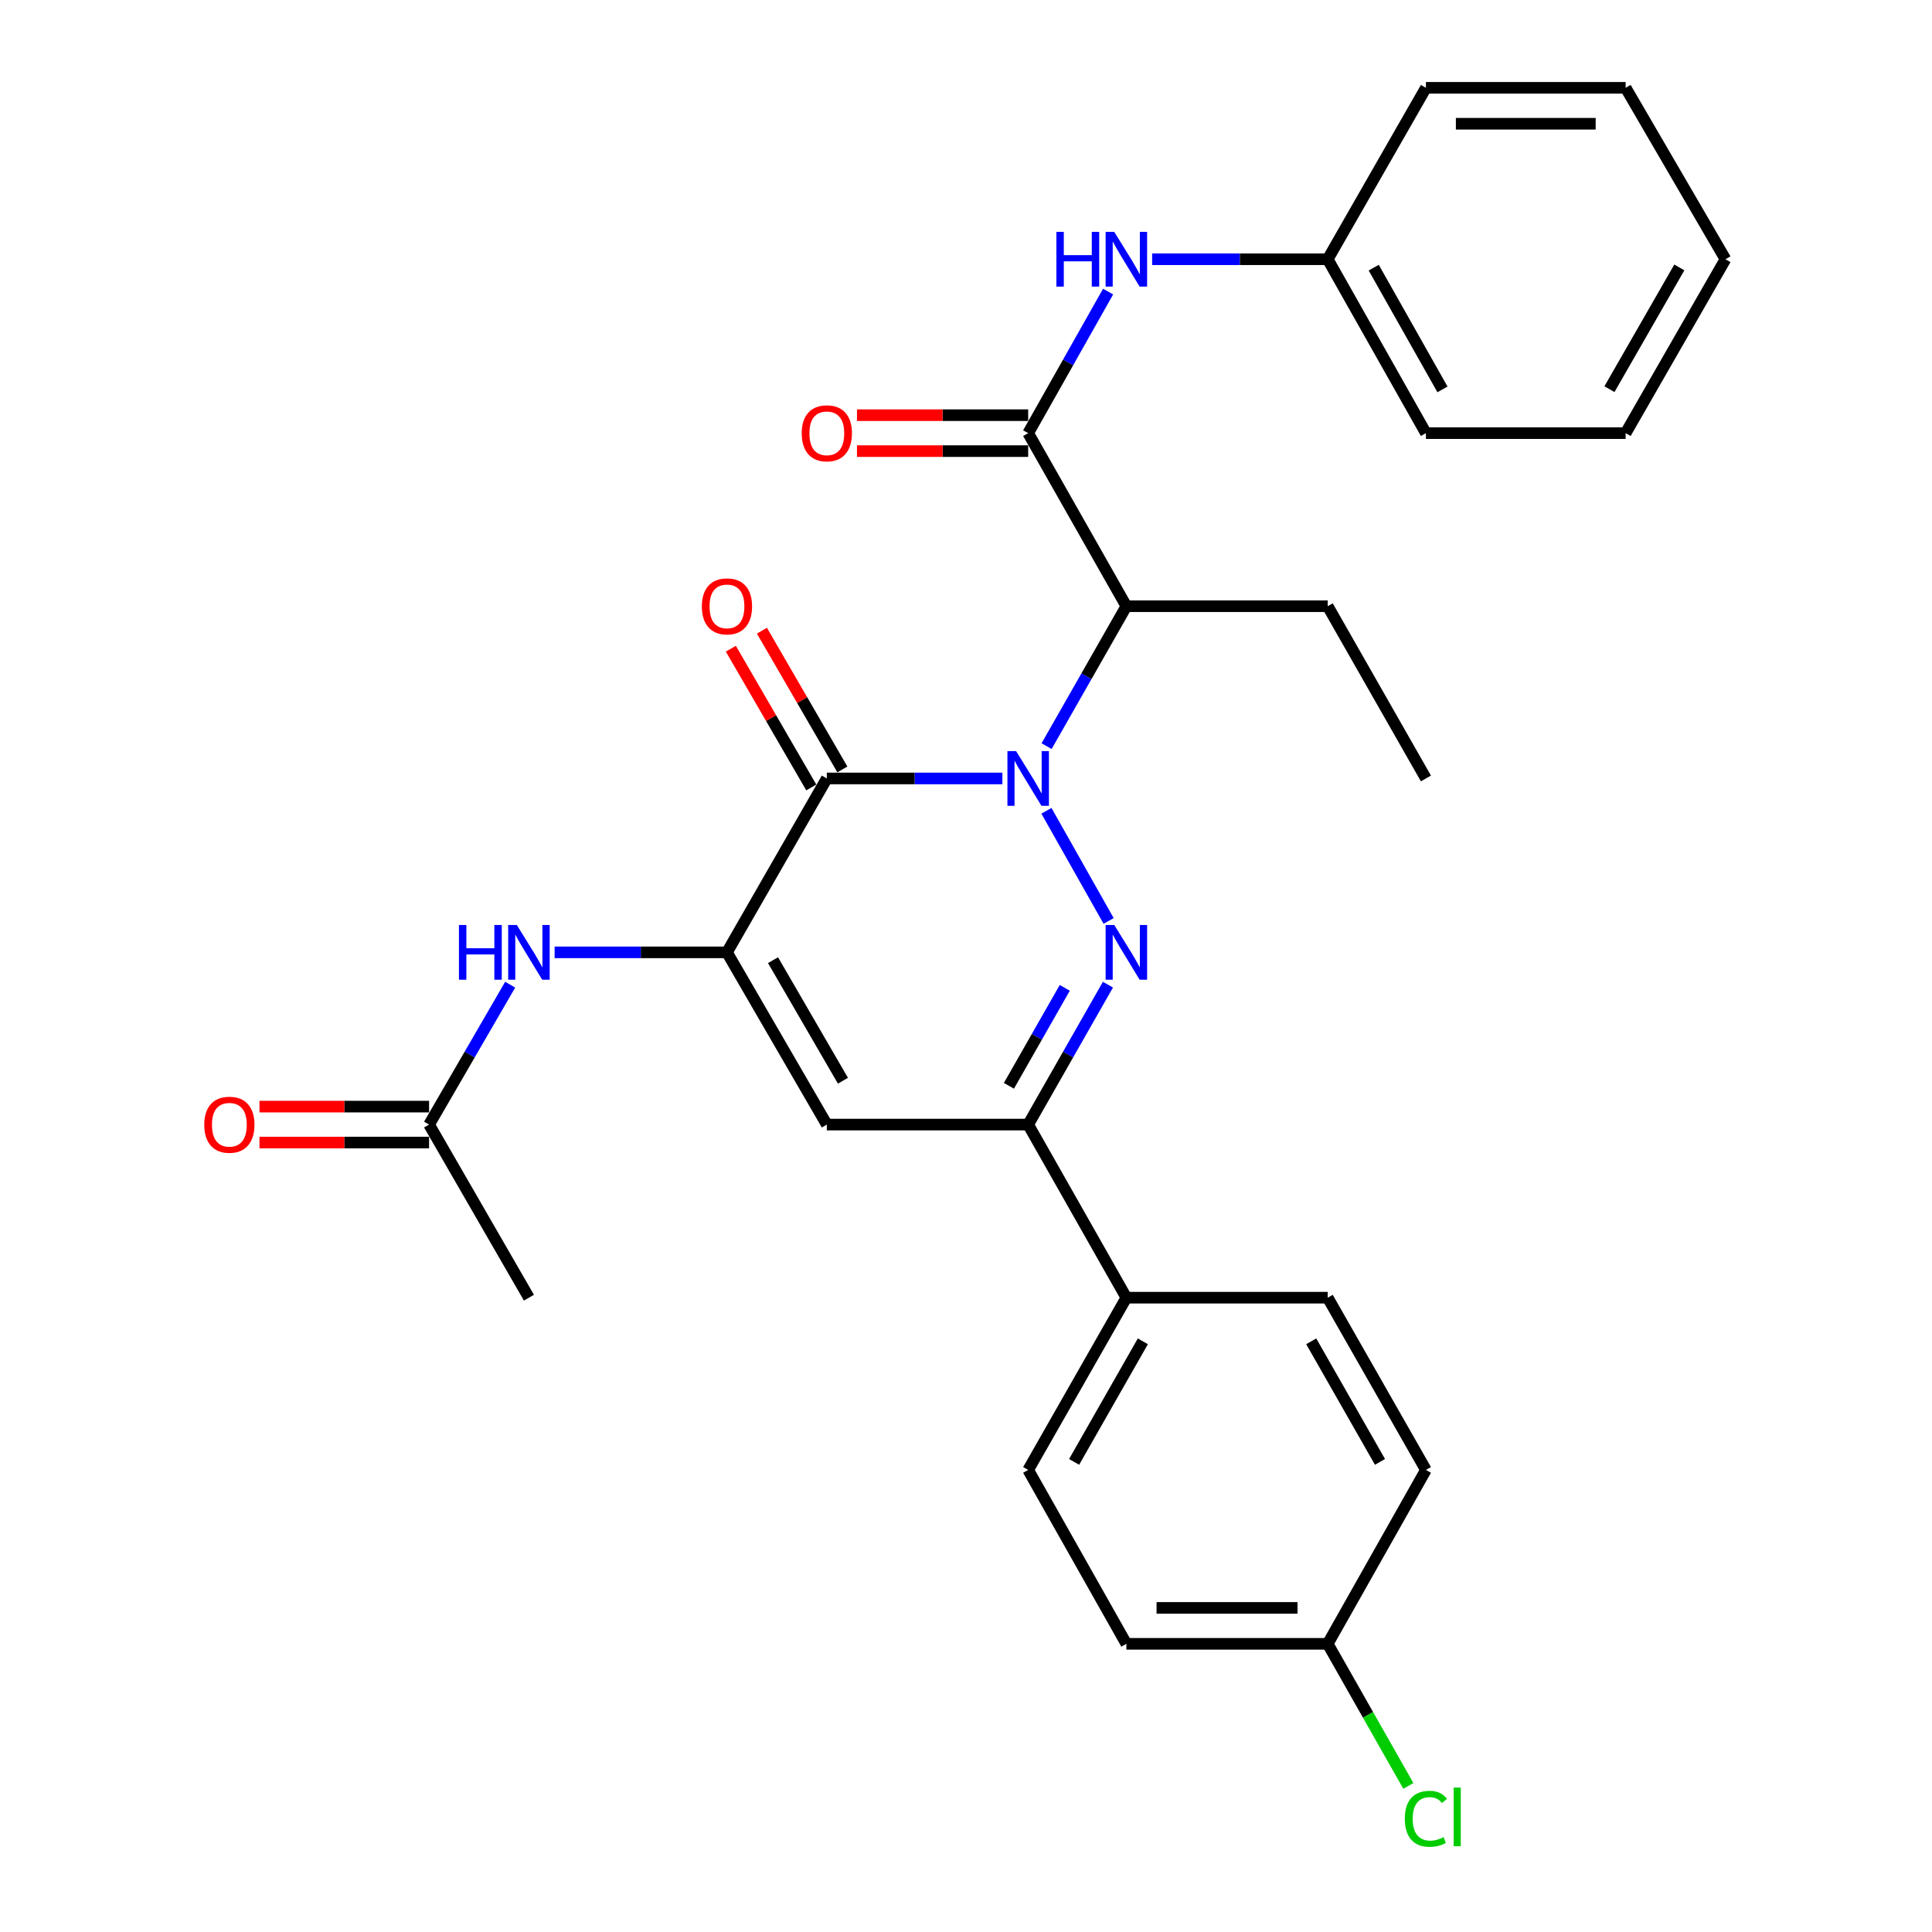 <?xml version='1.0' encoding='iso-8859-1'?>
<svg version='1.1' baseProfile='full'
              xmlns='http://www.w3.org/2000/svg'
                      xmlns:rdkit='http://www.rdkit.org/xml'
                      xmlns:xlink='http://www.w3.org/1999/xlink'
                  xml:space='preserve'
width='1000px' height='1000px' viewBox='0 0 1000 1000'>
<!-- END OF HEADER -->
<rect style='opacity:1.0;fill:#FFFFFF;stroke:none' width='1000' height='1000' x='0' y='0'> </rect>
<path class='bond-0' d='M 541.636,419.671 L 573.821,476.675' style='fill:none;fill-rule:evenodd;stroke:#0000FF;stroke-width:6px;stroke-linecap:butt;stroke-linejoin:miter;stroke-opacity:1' />
<path class='bond-1' d='M 518.836,402.927 L 473.4,402.927' style='fill:none;fill-rule:evenodd;stroke:#0000FF;stroke-width:6px;stroke-linecap:butt;stroke-linejoin:miter;stroke-opacity:1' />
<path class='bond-1' d='M 473.4,402.927 L 427.964,402.927' style='fill:none;fill-rule:evenodd;stroke:#000000;stroke-width:6px;stroke-linecap:butt;stroke-linejoin:miter;stroke-opacity:1' />
<path class='bond-3' d='M 541.716,386.201 L 562.36,349.987' style='fill:none;fill-rule:evenodd;stroke:#0000FF;stroke-width:6px;stroke-linecap:butt;stroke-linejoin:miter;stroke-opacity:1' />
<path class='bond-3' d='M 562.36,349.987 L 583.004,313.773' style='fill:none;fill-rule:evenodd;stroke:#000000;stroke-width:6px;stroke-linecap:butt;stroke-linejoin:miter;stroke-opacity:1' />
<path class='bond-4' d='M 573.469,509.663 L 552.825,545.872' style='fill:none;fill-rule:evenodd;stroke:#0000FF;stroke-width:6px;stroke-linecap:butt;stroke-linejoin:miter;stroke-opacity:1' />
<path class='bond-4' d='M 552.825,545.872 L 532.182,582.081' style='fill:none;fill-rule:evenodd;stroke:#000000;stroke-width:6px;stroke-linecap:butt;stroke-linejoin:miter;stroke-opacity:1' />
<path class='bond-4' d='M 551.119,511.315 L 536.669,536.661' style='fill:none;fill-rule:evenodd;stroke:#0000FF;stroke-width:6px;stroke-linecap:butt;stroke-linejoin:miter;stroke-opacity:1' />
<path class='bond-4' d='M 536.669,536.661 L 522.219,562.008' style='fill:none;fill-rule:evenodd;stroke:#000000;stroke-width:6px;stroke-linecap:butt;stroke-linejoin:miter;stroke-opacity:1' />
<path class='bond-2' d='M 427.964,402.927 L 376.274,492.938' style='fill:none;fill-rule:evenodd;stroke:#000000;stroke-width:6px;stroke-linecap:butt;stroke-linejoin:miter;stroke-opacity:1' />
<path class='bond-11' d='M 436.008,398.263 L 415.189,362.354' style='fill:none;fill-rule:evenodd;stroke:#000000;stroke-width:6px;stroke-linecap:butt;stroke-linejoin:miter;stroke-opacity:1' />
<path class='bond-11' d='M 415.189,362.354 L 394.37,326.445' style='fill:none;fill-rule:evenodd;stroke:#FF0000;stroke-width:6px;stroke-linecap:butt;stroke-linejoin:miter;stroke-opacity:1' />
<path class='bond-11' d='M 419.92,407.591 L 399.1,371.682' style='fill:none;fill-rule:evenodd;stroke:#000000;stroke-width:6px;stroke-linecap:butt;stroke-linejoin:miter;stroke-opacity:1' />
<path class='bond-11' d='M 399.1,371.682 L 378.281,335.774' style='fill:none;fill-rule:evenodd;stroke:#FF0000;stroke-width:6px;stroke-linecap:butt;stroke-linejoin:miter;stroke-opacity:1' />
<path class='bond-5' d='M 376.274,492.938 L 427.964,582.081' style='fill:none;fill-rule:evenodd;stroke:#000000;stroke-width:6px;stroke-linecap:butt;stroke-linejoin:miter;stroke-opacity:1' />
<path class='bond-5' d='M 400.116,496.981 L 436.299,559.381' style='fill:none;fill-rule:evenodd;stroke:#000000;stroke-width:6px;stroke-linecap:butt;stroke-linejoin:miter;stroke-opacity:1' />
<path class='bond-7' d='M 376.274,492.938 L 331.674,492.938' style='fill:none;fill-rule:evenodd;stroke:#000000;stroke-width:6px;stroke-linecap:butt;stroke-linejoin:miter;stroke-opacity:1' />
<path class='bond-7' d='M 331.674,492.938 L 287.074,492.938' style='fill:none;fill-rule:evenodd;stroke:#0000FF;stroke-width:6px;stroke-linecap:butt;stroke-linejoin:miter;stroke-opacity:1' />
<path class='bond-6' d='M 583.004,313.773 L 532.182,224.196' style='fill:none;fill-rule:evenodd;stroke:#000000;stroke-width:6px;stroke-linecap:butt;stroke-linejoin:miter;stroke-opacity:1' />
<path class='bond-18' d='M 583.004,313.773 L 687.222,313.773' style='fill:none;fill-rule:evenodd;stroke:#000000;stroke-width:6px;stroke-linecap:butt;stroke-linejoin:miter;stroke-opacity:1' />
<path class='bond-10' d='M 532.182,582.081 L 583.004,671.679' style='fill:none;fill-rule:evenodd;stroke:#000000;stroke-width:6px;stroke-linecap:butt;stroke-linejoin:miter;stroke-opacity:1' />
<path class='bond-29' d='M 532.182,582.081 L 427.964,582.081' style='fill:none;fill-rule:evenodd;stroke:#000000;stroke-width:6px;stroke-linecap:butt;stroke-linejoin:miter;stroke-opacity:1' />
<path class='bond-8' d='M 532.182,224.196 L 552.866,187.562' style='fill:none;fill-rule:evenodd;stroke:#000000;stroke-width:6px;stroke-linecap:butt;stroke-linejoin:miter;stroke-opacity:1' />
<path class='bond-8' d='M 552.866,187.562 L 573.55,150.929' style='fill:none;fill-rule:evenodd;stroke:#0000FF;stroke-width:6px;stroke-linecap:butt;stroke-linejoin:miter;stroke-opacity:1' />
<path class='bond-12' d='M 532.182,214.897 L 487.876,214.897' style='fill:none;fill-rule:evenodd;stroke:#000000;stroke-width:6px;stroke-linecap:butt;stroke-linejoin:miter;stroke-opacity:1' />
<path class='bond-12' d='M 487.876,214.897 L 443.57,214.897' style='fill:none;fill-rule:evenodd;stroke:#FF0000;stroke-width:6px;stroke-linecap:butt;stroke-linejoin:miter;stroke-opacity:1' />
<path class='bond-12' d='M 532.182,233.495 L 487.876,233.495' style='fill:none;fill-rule:evenodd;stroke:#000000;stroke-width:6px;stroke-linecap:butt;stroke-linejoin:miter;stroke-opacity:1' />
<path class='bond-12' d='M 487.876,233.495 L 443.57,233.495' style='fill:none;fill-rule:evenodd;stroke:#FF0000;stroke-width:6px;stroke-linecap:butt;stroke-linejoin:miter;stroke-opacity:1' />
<path class='bond-9' d='M 264.069,509.674 L 243.08,545.878' style='fill:none;fill-rule:evenodd;stroke:#0000FF;stroke-width:6px;stroke-linecap:butt;stroke-linejoin:miter;stroke-opacity:1' />
<path class='bond-9' d='M 243.08,545.878 L 222.091,582.081' style='fill:none;fill-rule:evenodd;stroke:#000000;stroke-width:6px;stroke-linecap:butt;stroke-linejoin:miter;stroke-opacity:1' />
<path class='bond-16' d='M 596.35,134.185 L 641.786,134.185' style='fill:none;fill-rule:evenodd;stroke:#0000FF;stroke-width:6px;stroke-linecap:butt;stroke-linejoin:miter;stroke-opacity:1' />
<path class='bond-16' d='M 641.786,134.185 L 687.222,134.185' style='fill:none;fill-rule:evenodd;stroke:#000000;stroke-width:6px;stroke-linecap:butt;stroke-linejoin:miter;stroke-opacity:1' />
<path class='bond-13' d='M 222.091,572.783 L 178.198,572.783' style='fill:none;fill-rule:evenodd;stroke:#000000;stroke-width:6px;stroke-linecap:butt;stroke-linejoin:miter;stroke-opacity:1' />
<path class='bond-13' d='M 178.198,572.783 L 134.305,572.783' style='fill:none;fill-rule:evenodd;stroke:#FF0000;stroke-width:6px;stroke-linecap:butt;stroke-linejoin:miter;stroke-opacity:1' />
<path class='bond-13' d='M 222.091,591.38 L 178.198,591.38' style='fill:none;fill-rule:evenodd;stroke:#000000;stroke-width:6px;stroke-linecap:butt;stroke-linejoin:miter;stroke-opacity:1' />
<path class='bond-13' d='M 178.198,591.38 L 134.305,591.38' style='fill:none;fill-rule:evenodd;stroke:#FF0000;stroke-width:6px;stroke-linecap:butt;stroke-linejoin:miter;stroke-opacity:1' />
<path class='bond-22' d='M 222.091,582.081 L 273.771,671.679' style='fill:none;fill-rule:evenodd;stroke:#000000;stroke-width:6px;stroke-linecap:butt;stroke-linejoin:miter;stroke-opacity:1' />
<path class='bond-14' d='M 583.004,671.679 L 532.182,760.833' style='fill:none;fill-rule:evenodd;stroke:#000000;stroke-width:6px;stroke-linecap:butt;stroke-linejoin:miter;stroke-opacity:1' />
<path class='bond-14' d='M 591.537,694.263 L 555.962,756.67' style='fill:none;fill-rule:evenodd;stroke:#000000;stroke-width:6px;stroke-linecap:butt;stroke-linejoin:miter;stroke-opacity:1' />
<path class='bond-15' d='M 583.004,671.679 L 687.222,671.679' style='fill:none;fill-rule:evenodd;stroke:#000000;stroke-width:6px;stroke-linecap:butt;stroke-linejoin:miter;stroke-opacity:1' />
<path class='bond-19' d='M 532.182,760.833 L 583.004,850.844' style='fill:none;fill-rule:evenodd;stroke:#000000;stroke-width:6px;stroke-linecap:butt;stroke-linejoin:miter;stroke-opacity:1' />
<path class='bond-20' d='M 687.222,671.679 L 738.054,760.833' style='fill:none;fill-rule:evenodd;stroke:#000000;stroke-width:6px;stroke-linecap:butt;stroke-linejoin:miter;stroke-opacity:1' />
<path class='bond-20' d='M 678.691,694.264 L 714.274,756.672' style='fill:none;fill-rule:evenodd;stroke:#000000;stroke-width:6px;stroke-linecap:butt;stroke-linejoin:miter;stroke-opacity:1' />
<path class='bond-23' d='M 687.222,134.185 L 738.054,224.196' style='fill:none;fill-rule:evenodd;stroke:#000000;stroke-width:6px;stroke-linecap:butt;stroke-linejoin:miter;stroke-opacity:1' />
<path class='bond-23' d='M 711.04,138.541 L 746.623,201.549' style='fill:none;fill-rule:evenodd;stroke:#000000;stroke-width:6px;stroke-linecap:butt;stroke-linejoin:miter;stroke-opacity:1' />
<path class='bond-24' d='M 687.222,134.185 L 738.054,45.455' style='fill:none;fill-rule:evenodd;stroke:#000000;stroke-width:6px;stroke-linecap:butt;stroke-linejoin:miter;stroke-opacity:1' />
<path class='bond-17' d='M 687.222,850.844 L 738.054,760.833' style='fill:none;fill-rule:evenodd;stroke:#000000;stroke-width:6px;stroke-linecap:butt;stroke-linejoin:miter;stroke-opacity:1' />
<path class='bond-21' d='M 687.222,850.844 L 708.088,887.615' style='fill:none;fill-rule:evenodd;stroke:#000000;stroke-width:6px;stroke-linecap:butt;stroke-linejoin:miter;stroke-opacity:1' />
<path class='bond-21' d='M 708.088,887.615 L 728.955,924.387' style='fill:none;fill-rule:evenodd;stroke:#00CC00;stroke-width:6px;stroke-linecap:butt;stroke-linejoin:miter;stroke-opacity:1' />
<path class='bond-30' d='M 687.222,850.844 L 583.004,850.844' style='fill:none;fill-rule:evenodd;stroke:#000000;stroke-width:6px;stroke-linecap:butt;stroke-linejoin:miter;stroke-opacity:1' />
<path class='bond-30' d='M 671.589,832.247 L 598.637,832.247' style='fill:none;fill-rule:evenodd;stroke:#000000;stroke-width:6px;stroke-linecap:butt;stroke-linejoin:miter;stroke-opacity:1' />
<path class='bond-25' d='M 687.222,313.773 L 738.054,402.927' style='fill:none;fill-rule:evenodd;stroke:#000000;stroke-width:6px;stroke-linecap:butt;stroke-linejoin:miter;stroke-opacity:1' />
<path class='bond-27' d='M 738.054,224.196 L 841.425,224.196' style='fill:none;fill-rule:evenodd;stroke:#000000;stroke-width:6px;stroke-linecap:butt;stroke-linejoin:miter;stroke-opacity:1' />
<path class='bond-26' d='M 738.054,45.455 L 841.425,45.455' style='fill:none;fill-rule:evenodd;stroke:#000000;stroke-width:6px;stroke-linecap:butt;stroke-linejoin:miter;stroke-opacity:1' />
<path class='bond-26' d='M 753.56,64.052 L 825.919,64.052' style='fill:none;fill-rule:evenodd;stroke:#000000;stroke-width:6px;stroke-linecap:butt;stroke-linejoin:miter;stroke-opacity:1' />
<path class='bond-28' d='M 841.425,45.455 L 893.094,134.185' style='fill:none;fill-rule:evenodd;stroke:#000000;stroke-width:6px;stroke-linecap:butt;stroke-linejoin:miter;stroke-opacity:1' />
<path class='bond-31' d='M 841.425,224.196 L 893.094,134.185' style='fill:none;fill-rule:evenodd;stroke:#000000;stroke-width:6px;stroke-linecap:butt;stroke-linejoin:miter;stroke-opacity:1' />
<path class='bond-31' d='M 833.046,201.436 L 869.215,138.428' style='fill:none;fill-rule:evenodd;stroke:#000000;stroke-width:6px;stroke-linecap:butt;stroke-linejoin:miter;stroke-opacity:1' />
<path  class='atom-0' d='M 525.922 388.767
L 535.202 403.767
Q 536.122 405.247, 537.602 407.927
Q 539.082 410.607, 539.162 410.767
L 539.162 388.767
L 542.922 388.767
L 542.922 417.087
L 539.042 417.087
L 529.082 400.687
Q 527.922 398.767, 526.682 396.567
Q 525.482 394.367, 525.122 393.687
L 525.122 417.087
L 521.442 417.087
L 521.442 388.767
L 525.922 388.767
' fill='#0000FF'/>
<path  class='atom-1' d='M 576.744 478.778
L 586.024 493.778
Q 586.944 495.258, 588.424 497.938
Q 589.904 500.618, 589.984 500.778
L 589.984 478.778
L 593.744 478.778
L 593.744 507.098
L 589.864 507.098
L 579.904 490.698
Q 578.744 488.778, 577.504 486.578
Q 576.304 484.378, 575.944 483.698
L 575.944 507.098
L 572.264 507.098
L 572.264 478.778
L 576.744 478.778
' fill='#0000FF'/>
<path  class='atom-8' d='M 237.551 478.778
L 241.391 478.778
L 241.391 490.818
L 255.871 490.818
L 255.871 478.778
L 259.711 478.778
L 259.711 507.098
L 255.871 507.098
L 255.871 494.018
L 241.391 494.018
L 241.391 507.098
L 237.551 507.098
L 237.551 478.778
' fill='#0000FF'/>
<path  class='atom-8' d='M 267.511 478.778
L 276.791 493.778
Q 277.711 495.258, 279.191 497.938
Q 280.671 500.618, 280.751 500.778
L 280.751 478.778
L 284.511 478.778
L 284.511 507.098
L 280.631 507.098
L 270.671 490.698
Q 269.511 488.778, 268.271 486.578
Q 267.071 484.378, 266.711 483.698
L 266.711 507.098
L 263.031 507.098
L 263.031 478.778
L 267.511 478.778
' fill='#0000FF'/>
<path  class='atom-9' d='M 546.784 120.025
L 550.624 120.025
L 550.624 132.065
L 565.104 132.065
L 565.104 120.025
L 568.944 120.025
L 568.944 148.345
L 565.104 148.345
L 565.104 135.265
L 550.624 135.265
L 550.624 148.345
L 546.784 148.345
L 546.784 120.025
' fill='#0000FF'/>
<path  class='atom-9' d='M 576.744 120.025
L 586.024 135.025
Q 586.944 136.505, 588.424 139.185
Q 589.904 141.865, 589.984 142.025
L 589.984 120.025
L 593.744 120.025
L 593.744 148.345
L 589.864 148.345
L 579.904 131.945
Q 578.744 130.025, 577.504 127.825
Q 576.304 125.625, 575.944 124.945
L 575.944 148.345
L 572.264 148.345
L 572.264 120.025
L 576.744 120.025
' fill='#0000FF'/>
<path  class='atom-12' d='M 363.274 313.853
Q 363.274 307.053, 366.634 303.253
Q 369.994 299.453, 376.274 299.453
Q 382.554 299.453, 385.914 303.253
Q 389.274 307.053, 389.274 313.853
Q 389.274 320.733, 385.874 324.653
Q 382.474 328.533, 376.274 328.533
Q 370.034 328.533, 366.634 324.653
Q 363.274 320.773, 363.274 313.853
M 376.274 325.333
Q 380.594 325.333, 382.914 322.453
Q 385.274 319.533, 385.274 313.853
Q 385.274 308.293, 382.914 305.493
Q 380.594 302.653, 376.274 302.653
Q 371.954 302.653, 369.594 305.453
Q 367.274 308.253, 367.274 313.853
Q 367.274 319.573, 369.594 322.453
Q 371.954 325.333, 376.274 325.333
' fill='#FF0000'/>
<path  class='atom-13' d='M 414.964 224.276
Q 414.964 217.476, 418.324 213.676
Q 421.684 209.876, 427.964 209.876
Q 434.244 209.876, 437.604 213.676
Q 440.964 217.476, 440.964 224.276
Q 440.964 231.156, 437.564 235.076
Q 434.164 238.956, 427.964 238.956
Q 421.724 238.956, 418.324 235.076
Q 414.964 231.196, 414.964 224.276
M 427.964 235.756
Q 432.284 235.756, 434.604 232.876
Q 436.964 229.956, 436.964 224.276
Q 436.964 218.716, 434.604 215.916
Q 432.284 213.076, 427.964 213.076
Q 423.644 213.076, 421.284 215.876
Q 418.964 218.676, 418.964 224.276
Q 418.964 229.996, 421.284 232.876
Q 423.644 235.756, 427.964 235.756
' fill='#FF0000'/>
<path  class='atom-14' d='M 105.721 582.161
Q 105.721 575.361, 109.081 571.561
Q 112.441 567.761, 118.721 567.761
Q 125.001 567.761, 128.361 571.561
Q 131.721 575.361, 131.721 582.161
Q 131.721 589.041, 128.321 592.961
Q 124.921 596.841, 118.721 596.841
Q 112.481 596.841, 109.081 592.961
Q 105.721 589.081, 105.721 582.161
M 118.721 593.641
Q 123.041 593.641, 125.361 590.761
Q 127.721 587.841, 127.721 582.161
Q 127.721 576.601, 125.361 573.801
Q 123.041 570.961, 118.721 570.961
Q 114.401 570.961, 112.041 573.761
Q 109.721 576.561, 109.721 582.161
Q 109.721 587.881, 112.041 590.761
Q 114.401 593.641, 118.721 593.641
' fill='#FF0000'/>
<path  class='atom-22' d='M 727.134 941.402
Q 727.134 934.362, 730.414 930.682
Q 733.734 926.962, 740.014 926.962
Q 745.854 926.962, 748.974 931.082
L 746.334 933.242
Q 744.054 930.242, 740.014 930.242
Q 735.734 930.242, 733.454 933.122
Q 731.214 935.962, 731.214 941.402
Q 731.214 947.002, 733.534 949.882
Q 735.894 952.762, 740.454 952.762
Q 743.574 952.762, 747.214 950.882
L 748.334 953.882
Q 746.854 954.842, 744.614 955.402
Q 742.374 955.962, 739.894 955.962
Q 733.734 955.962, 730.414 952.202
Q 727.134 948.442, 727.134 941.402
' fill='#00CC00'/>
<path  class='atom-22' d='M 752.414 925.242
L 756.094 925.242
L 756.094 955.602
L 752.414 955.602
L 752.414 925.242
' fill='#00CC00'/>
</svg>
